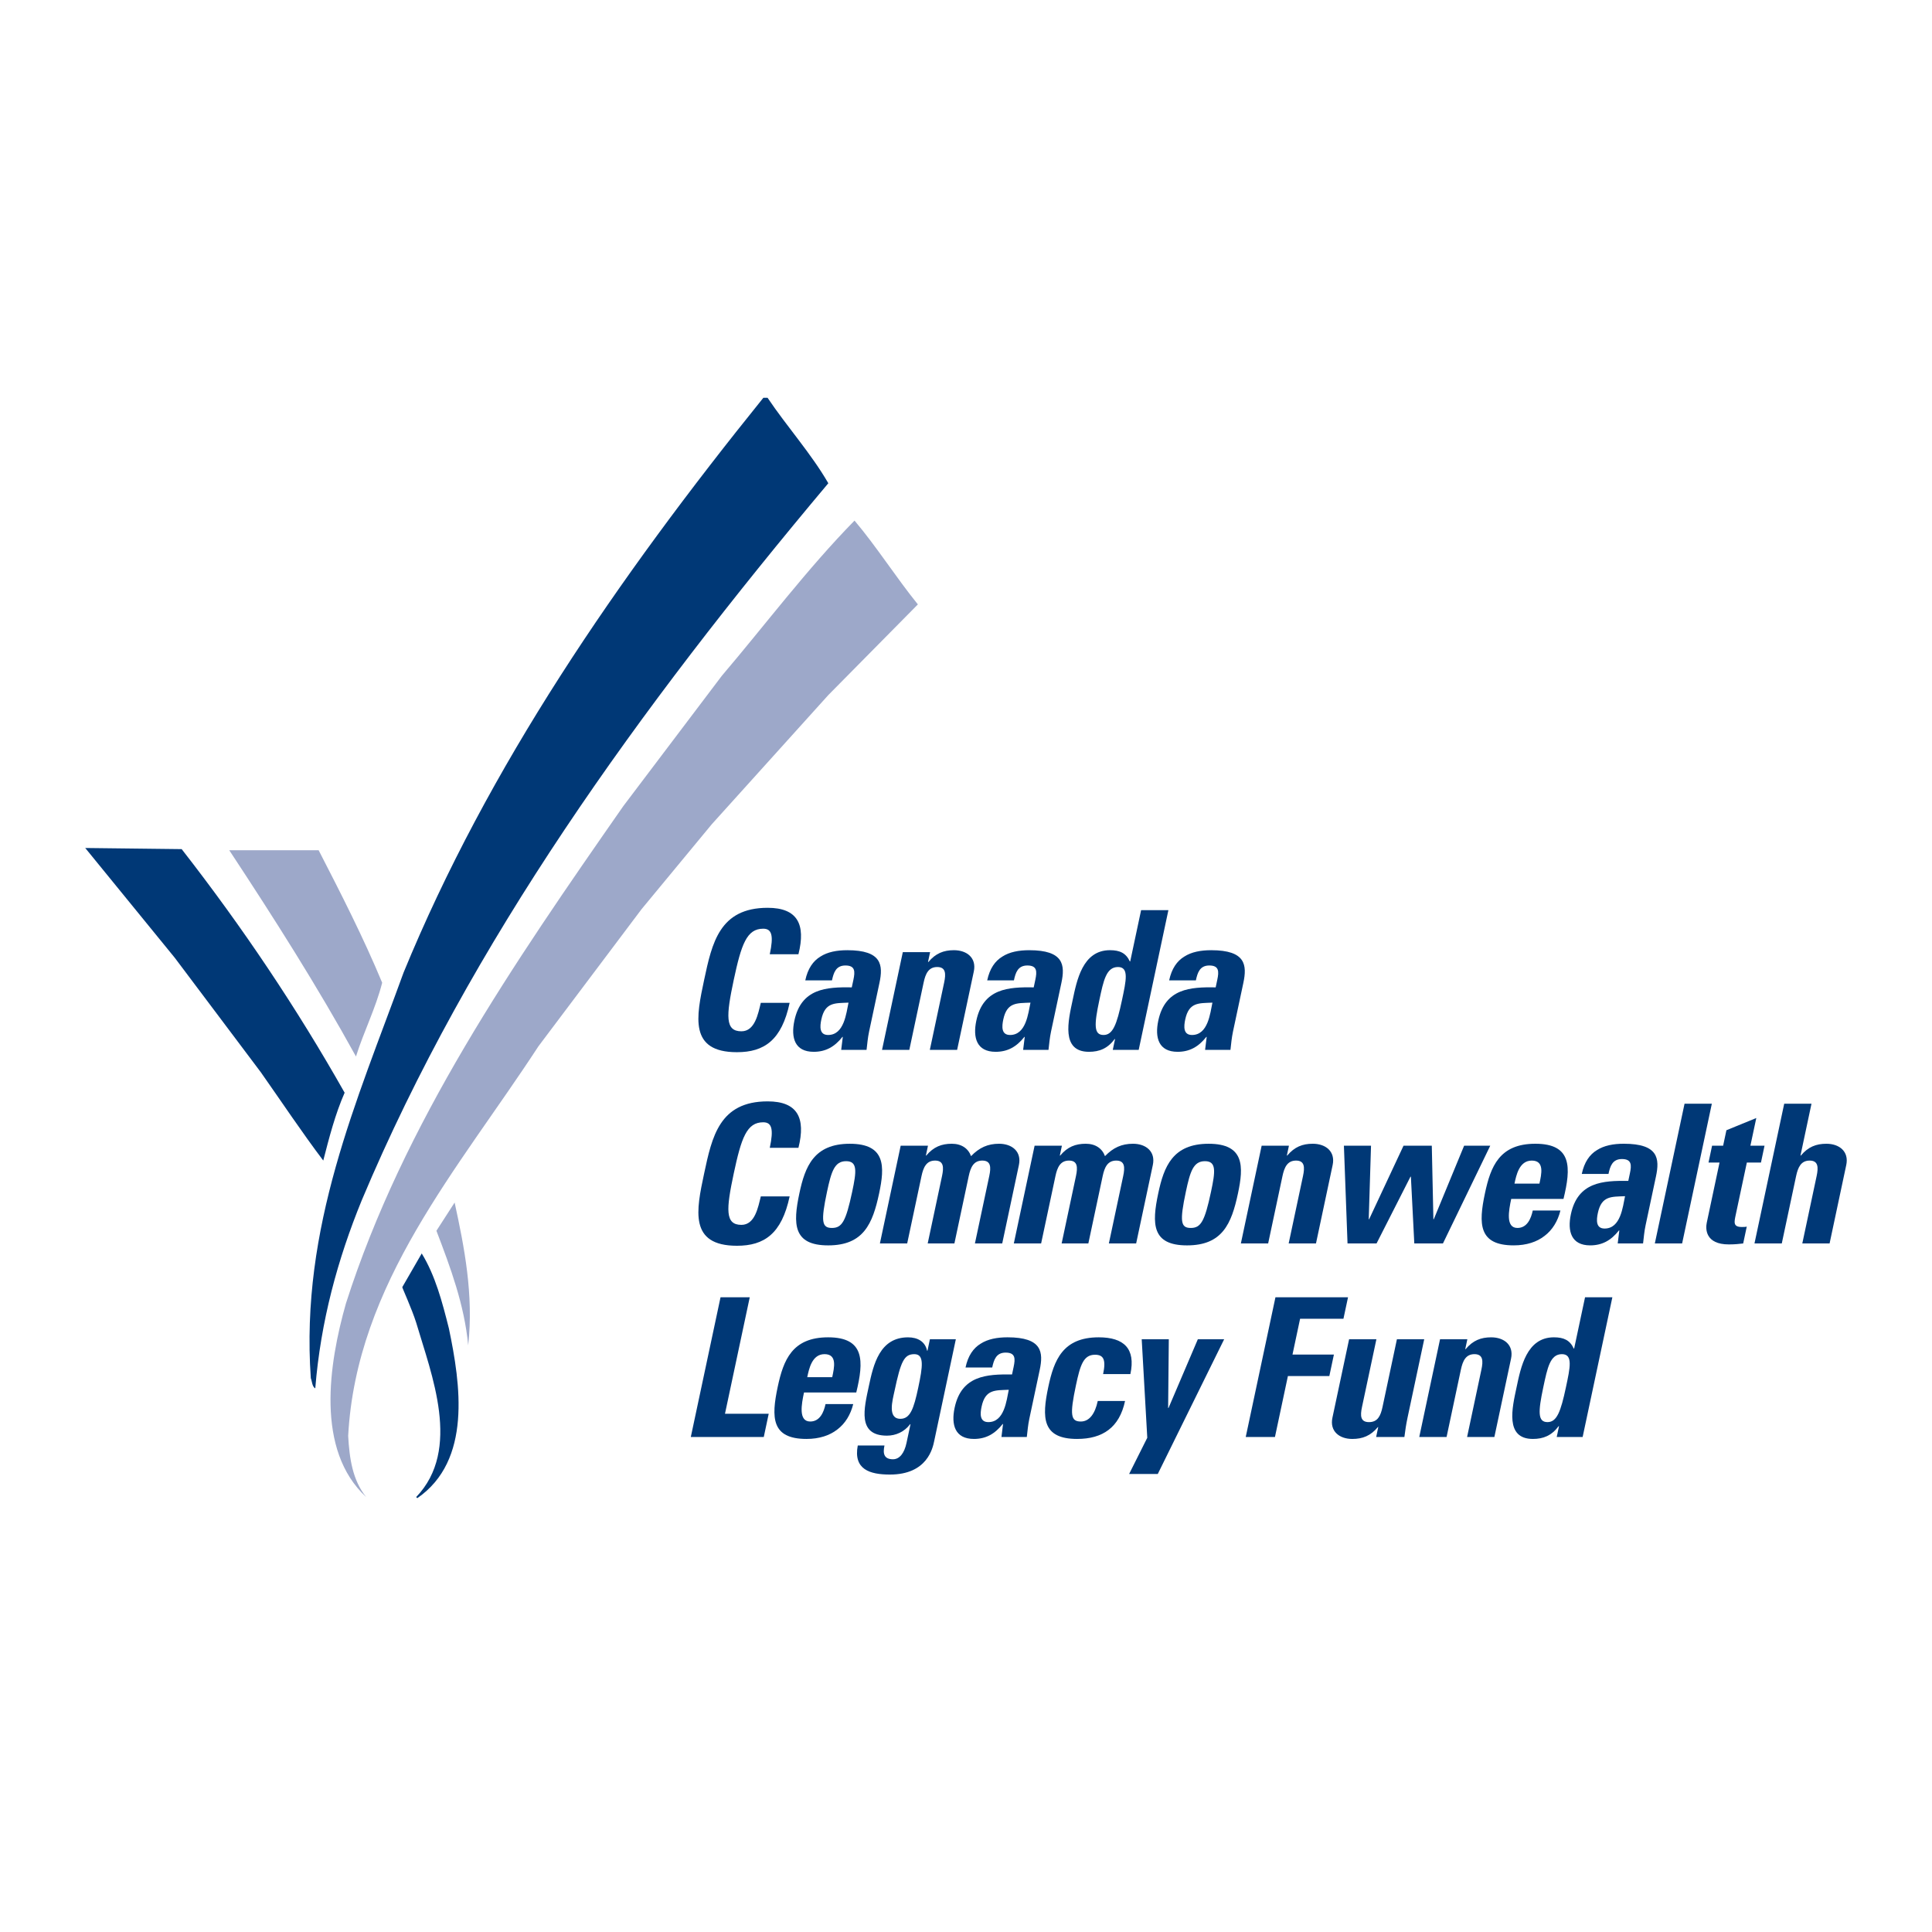 <?xml version="1.0" encoding="utf-8"?>
<!-- Generator: Adobe Illustrator 13.0.0, SVG Export Plug-In . SVG Version: 6.00 Build 14948)  -->
<!DOCTYPE svg PUBLIC "-//W3C//DTD SVG 1.0//EN" "http://www.w3.org/TR/2001/REC-SVG-20010904/DTD/svg10.dtd">
<svg version="1.0" id="Layer_1" xmlns="http://www.w3.org/2000/svg" xmlns:xlink="http://www.w3.org/1999/xlink" x="0px" y="0px"
	 width="192.756px" height="192.756px" viewBox="0 0 192.756 192.756" enable-background="new 0 0 192.756 192.756"
	 xml:space="preserve">
<g>
	<polygon fill-rule="evenodd" clip-rule="evenodd" fill="#FFFFFF" points="0,0 192.756,0 192.756,192.756 0,192.756 0,0 	"/>
	<path fill-rule="evenodd" clip-rule="evenodd" fill="#003876" d="M76.58,39.687c1.94,2.888,4.349,5.561,6.061,8.526
		c-18.873,22.469-35.706,45.736-46.55,71.542c-2.41,5.895-4.098,12.087-4.636,18.762c-0.315-0.167-0.315-0.686-0.445-1.02
		c-1.056-15.055,4.598-27.642,9.25-40.451c8.445-20.577,21.349-39.321,35.901-57.359H76.58L76.58,39.687z"/>
	<path fill-rule="evenodd" clip-rule="evenodd" fill="#9DA8C9" d="M91.576,60.302l-8.935,9.045L71.017,82.232l-7.006,8.473
		l-10.29,13.681c-7.991,12.254-18.168,23.619-18.984,38.877c0.129,2.224,0.426,4.411,1.798,6.099
		c-5.08-4.691-3.725-13.311-2.021-19.318c5.747-17.982,16.667-33.833,27.68-49.628l9.826-12.996
		c4.282-5.024,8.489-10.642,13.236-15.481C87.481,54.572,89.371,57.575,91.576,60.302L91.576,60.302z"/>
	<path fill-rule="evenodd" clip-rule="evenodd" fill="#003876" d="M18.125,84.717c6.099,7.822,11.512,15.907,16.259,24.303
		c-0.945,2.151-1.539,4.468-2.132,6.769c-2.133-2.819-4.153-5.859-6.228-8.808l-8.585-11.42L8.504,84.604L18.125,84.717
		L18.125,84.717z"/>
	<path fill-rule="evenodd" clip-rule="evenodd" fill="#9DA8C9" d="M31.79,84.827c2.243,4.356,4.467,8.715,6.34,13.219
		c-0.65,2.559-1.836,4.876-2.615,7.36c-3.856-7.009-8.193-13.83-12.643-20.579H31.79L31.79,84.827z"/>
	<path fill-rule="evenodd" clip-rule="evenodd" fill="#9DA8C9" d="M46.713,134.216c-0.39-4.062-1.762-7.73-3.171-11.421l1.816-2.817
		C46.323,124.408,47.268,129.192,46.713,134.216L46.713,134.216z"/>
	<path fill-rule="evenodd" clip-rule="evenodd" fill="#003876" d="M44.784,132.529c1.168,5.579,2.3,13.181-3.15,16.943l-0.113-0.11
		c4.562-4.747,1.52-12.235,0-17.408c-0.436-1.381-1.394-3.462-1.385-3.536l1.94-3.361C43.431,127.264,44.122,129.899,44.784,132.529
		L44.784,132.529z"/>
	<path fill-rule="evenodd" clip-rule="evenodd" fill="#003876" d="M70.25,97.774c0.786-3.687,1.532-7.202,6.34-7.202
		c2.973,0,3.822,1.642,3.07,4.634h-2.859c0.395-1.853,0.215-2.549-0.654-2.549c-1.642,0-2.182,1.544-2.943,5.117
		c-0.759,3.574-0.875,5.119,0.766,5.119c1.353,0,1.663-1.739,1.937-2.84h2.876c-0.792,3.728-2.534,4.925-5.257,4.925
		C68.718,104.979,69.474,101.425,70.25,97.774L70.25,97.774z"/>
	<path fill-rule="evenodd" clip-rule="evenodd" fill="#003876" d="M86.707,102.932c-0.128,0.599-0.181,1.217-0.251,1.814h-2.53
		l0.16-1.294h-0.038c-0.793,1.005-1.687,1.487-2.865,1.487c-1.893,0-2.289-1.409-1.927-3.109c0.685-3.225,3.206-3.36,5.726-3.321
		l0.162-0.754c0.175-0.829,0.187-1.428-0.797-1.428c-0.948,0-1.176,0.715-1.341,1.487h-2.664c0.249-1.177,0.776-1.93,1.508-2.375
		c0.717-0.462,1.642-0.637,2.685-0.637c3.456,0,3.585,1.488,3.207,3.265L86.707,102.932L86.707,102.932z M81.945,101.714
		c-0.148,0.696-0.213,1.546,0.675,1.546c1.602,0,1.811-2.162,2.037-3.226C83.293,100.094,82.314,99.977,81.945,101.714
		L81.945,101.714z"/>
	<path fill-rule="evenodd" clip-rule="evenodd" fill="#003876" d="M92.588,95.979h0.038c0.727-0.868,1.525-1.178,2.549-1.178
		c1.294,0,2.27,0.772,1.982,2.125l-1.664,7.82h-2.723l1.429-6.721c0.184-0.867,0.174-1.545-0.695-1.545s-1.168,0.678-1.352,1.545
		l-1.429,6.721h-2.722l2.073-9.751h2.723L92.588,95.979L92.588,95.979z"/>
	<path fill-rule="evenodd" clip-rule="evenodd" fill="#003876" d="M104.859,102.932c-0.127,0.599-0.181,1.217-0.251,1.814h-2.529
		l0.159-1.294H102.2c-0.793,1.005-1.688,1.487-2.867,1.487c-1.891,0-2.286-1.409-1.925-3.109c0.685-3.225,3.205-3.36,5.727-3.321
		l0.159-0.754c0.177-0.829,0.188-1.428-0.795-1.428c-0.948,0-1.176,0.715-1.341,1.487h-2.665c0.25-1.177,0.778-1.93,1.51-2.375
		c0.715-0.462,1.642-0.637,2.685-0.637c3.456,0,3.584,1.488,3.207,3.265L104.859,102.932L104.859,102.932z M100.098,101.714
		c-0.147,0.696-0.213,1.546,0.676,1.546c1.602,0,1.811-2.162,2.037-3.226C101.446,100.094,100.468,99.977,100.098,101.714
		L100.098,101.714z"/>
	<path fill-rule="evenodd" clip-rule="evenodd" fill="#003876" d="M111.021,104.746l0.229-1.08h-0.039
		c-0.702,0.945-1.526,1.273-2.568,1.273c-2.819,0-2.059-3.129-1.63-5.138c0.418-1.968,0.984-5.001,3.726-5.001
		c0.985,0,1.601,0.29,1.984,1.121h0.038l1.088-5.117h2.723l-2.964,13.942H111.021L111.021,104.746z M111.94,99.783
		c0.414-1.949,0.723-3.303-0.398-3.303c-1.177,0-1.445,1.354-1.86,3.303c-0.522,2.453-0.566,3.477,0.419,3.477
		C111.026,103.26,111.419,102.236,111.94,99.783L111.94,99.783z"/>
	<path fill-rule="evenodd" clip-rule="evenodd" fill="#003876" d="M123.013,102.932c-0.127,0.599-0.183,1.217-0.251,1.814h-2.53
		l0.16-1.294h-0.038c-0.793,1.005-1.688,1.487-2.866,1.487c-1.892,0-2.287-1.409-1.926-3.109c0.686-3.225,3.206-3.36,5.726-3.321
		l0.16-0.754c0.177-0.829,0.188-1.428-0.797-1.428c-0.945,0-1.174,0.715-1.339,1.487h-2.666c0.252-1.177,0.778-1.93,1.511-2.375
		c0.716-0.462,1.642-0.637,2.685-0.637c3.456,0,3.583,1.488,3.207,3.265L123.013,102.932L123.013,102.932z M118.25,101.714
		c-0.146,0.696-0.211,1.546,0.677,1.546c1.603,0,1.812-2.162,2.037-3.226C119.601,100.094,118.62,99.977,118.25,101.714
		L118.25,101.714z"/>
	<path fill-rule="evenodd" clip-rule="evenodd" fill="#003876" d="M70.25,117.088c0.786-3.688,1.532-7.204,6.34-7.204
		c2.973,0,3.822,1.643,3.07,4.635h-2.859c0.395-1.854,0.215-2.549-0.654-2.549c-1.642,0-2.182,1.544-2.943,5.118
		c-0.759,3.572-0.875,5.117,0.766,5.117c1.353,0,1.663-1.738,1.937-2.84h2.876c-0.792,3.729-2.534,4.925-5.257,4.925
		C68.718,124.29,69.474,120.736,70.25,117.088L70.25,117.088z"/>
	<path fill-rule="evenodd" clip-rule="evenodd" fill="#003876" d="M79.755,119.057c0.566-2.665,1.438-4.944,5.03-4.944
		c3.591,0,3.494,2.279,2.927,4.944c-0.648,3.052-1.567,5.195-5.083,5.195C79.114,124.252,79.106,122.108,79.755,119.057
		L79.755,119.057z M85.023,118.902c0.43-2.027,0.552-3.051-0.607-3.051c-1.158,0-1.472,1.023-1.904,3.051
		c-0.631,2.974-0.518,3.611,0.487,3.611C84.003,122.514,84.389,121.876,85.023,118.902L85.023,118.902z"/>
	<path fill-rule="evenodd" clip-rule="evenodd" fill="#003876" d="M92.375,115.29h0.038c0.727-0.867,1.525-1.178,2.549-1.178
		c0.966,0,1.64,0.465,1.92,1.236c0.817-0.85,1.672-1.236,2.793-1.236c1.292,0,2.269,0.773,1.981,2.125l-1.663,7.821h-2.724
		l1.429-6.722c0.187-0.867,0.175-1.545-0.694-1.545s-1.168,0.678-1.353,1.545l-1.429,6.722h-2.665l1.429-6.722
		c0.186-0.867,0.175-1.545-0.694-1.545s-1.167,0.678-1.353,1.545l-1.429,6.722h-2.722l2.073-9.752h2.723L92.375,115.29
		L92.375,115.29z"/>
	<path fill-rule="evenodd" clip-rule="evenodd" fill="#003876" d="M105.738,115.29h0.038c0.725-0.867,1.525-1.178,2.55-1.178
		c0.964,0,1.637,0.465,1.919,1.236c0.817-0.85,1.672-1.236,2.792-1.236c1.294,0,2.268,0.773,1.98,2.125l-1.663,7.821h-2.722
		l1.429-6.722c0.185-0.867,0.173-1.545-0.694-1.545c-0.869,0-1.168,0.678-1.353,1.545l-1.429,6.722h-2.665l1.429-6.722
		c0.185-0.867,0.173-1.545-0.694-1.545c-0.869,0-1.168,0.678-1.353,1.545l-1.429,6.722h-2.724l2.073-9.752h2.724L105.738,115.29
		L105.738,115.29z"/>
	<path fill-rule="evenodd" clip-rule="evenodd" fill="#003876" d="M115.559,119.057c0.564-2.665,1.436-4.944,5.027-4.944
		c3.593,0,3.494,2.279,2.928,4.944c-0.648,3.052-1.567,5.195-5.084,5.195C114.917,124.252,114.909,122.108,115.559,119.057
		L115.559,119.057z M120.823,118.902c0.432-2.027,0.552-3.051-0.606-3.051s-1.473,1.023-1.904,3.051
		c-0.631,2.974-0.516,3.611,0.487,3.611C119.804,122.514,120.191,121.876,120.823,118.902L120.823,118.902z"/>
	<path fill-rule="evenodd" clip-rule="evenodd" fill="#003876" d="M128.389,115.29h0.038c0.728-0.867,1.525-1.178,2.549-1.178
		c1.294,0,2.27,0.773,1.982,2.125l-1.662,7.821h-2.725l1.429-6.722c0.187-0.867,0.175-1.545-0.694-1.545s-1.168,0.678-1.353,1.545
		l-1.429,6.722h-2.722l2.073-9.752h2.722L128.389,115.29L128.389,115.29z"/>
	<polygon fill-rule="evenodd" clip-rule="evenodd" fill="#003876" points="134.082,114.307 136.787,114.307 136.559,121.644 
		136.598,121.644 140.03,114.307 142.851,114.307 143.01,121.644 143.048,121.644 146.076,114.307 148.683,114.307 143.963,124.059 
		141.105,124.059 140.765,117.396 140.725,117.396 137.339,124.059 134.443,124.059 134.082,114.307 	"/>
	<path fill-rule="evenodd" clip-rule="evenodd" fill="#003876" d="M150.774,119.616c-0.245,1.158-0.576,2.897,0.62,2.897
		c0.967,0,1.356-0.927,1.53-1.739h2.76c-0.265,1.063-0.795,1.933-1.581,2.53c-0.763,0.6-1.803,0.947-3.077,0.947
		c-3.514,0-3.523-2.144-2.873-5.195c0.565-2.665,1.437-4.944,5.027-4.944c3.67,0,3.571,2.377,2.809,5.504H150.774L150.774,119.616z
		 M153.59,118.091c0.202-0.945,0.529-2.299-0.765-2.299c-1.255,0-1.548,1.47-1.725,2.299H153.59L153.59,118.091z"/>
	<path fill-rule="evenodd" clip-rule="evenodd" fill="#003876" d="M164.181,122.243c-0.128,0.599-0.183,1.218-0.252,1.815h-2.529
		l0.159-1.294h-0.04c-0.791,1.004-1.688,1.487-2.865,1.487c-1.893,0-2.288-1.41-1.926-3.11c0.686-3.224,3.207-3.359,5.728-3.321
		l0.159-0.753c0.177-0.83,0.188-1.429-0.797-1.429c-0.945,0-1.176,0.715-1.339,1.487h-2.665c0.251-1.177,0.778-1.931,1.51-2.376
		c0.716-0.462,1.642-0.638,2.685-0.638c3.456,0,3.584,1.488,3.207,3.265L164.181,122.243L164.181,122.243z M159.417,121.025
		c-0.146,0.696-0.212,1.547,0.675,1.547c1.604,0,1.812-2.163,2.039-3.227C160.766,119.405,159.788,119.289,159.417,121.025
		L159.417,121.025z"/>
	<polygon fill-rule="evenodd" clip-rule="evenodd" fill="#003876" points="170.791,110.116 167.826,124.059 165.103,124.059 
		168.068,110.116 170.791,110.116 	"/>
	<path fill-rule="evenodd" clip-rule="evenodd" fill="#003876" d="M170.814,114.307h1.103l0.328-1.544l2.981-1.218l-0.588,2.762
		h1.409l-0.355,1.68h-1.409l-1.109,5.215c-0.155,0.734-0.277,1.215,0.61,1.215c0.174,0,0.347,0,0.491-0.038l-0.357,1.681
		c-0.375,0.04-0.774,0.096-1.431,0.096c-2.355,0-2.332-1.562-2.204-2.162l1.275-6.006h-1.099L170.814,114.307L170.814,114.307z"/>
	<path fill-rule="evenodd" clip-rule="evenodd" fill="#003876" d="M179.816,124.059l1.429-6.722
		c0.185-0.867,0.173-1.545-0.696-1.545c-0.867,0-1.166,0.678-1.351,1.545l-1.429,6.722h-2.724l2.966-13.942h2.722l-1.1,5.174h0.038
		c0.726-0.867,1.523-1.178,2.55-1.178c1.293,0,2.267,0.773,1.979,2.125l-1.662,7.821H179.816L179.816,124.059z"/>
	<polygon fill-rule="evenodd" clip-rule="evenodd" fill="#003876" points="68.922,143.37 71.888,129.428 74.803,129.428 
		72.331,141.053 76.694,141.053 76.202,143.37 68.922,143.37 	"/>
	<path fill-rule="evenodd" clip-rule="evenodd" fill="#003876" d="M80.216,138.928c-0.248,1.159-0.579,2.897,0.62,2.897
		c0.964,0,1.354-0.927,1.527-1.738h2.762c-0.264,1.063-0.796,1.933-1.58,2.529c-0.765,0.6-1.805,0.947-3.08,0.947
		c-3.514,0-3.521-2.144-2.873-5.195c0.567-2.664,1.437-4.943,5.028-4.943c3.669,0,3.571,2.376,2.81,5.503H80.216L80.216,138.928z
		 M83.031,137.402c0.199-0.945,0.526-2.298-0.767-2.298c-1.255,0-1.548,1.469-1.725,2.298H83.031L83.031,137.402z"/>
	<path fill-rule="evenodd" clip-rule="evenodd" fill="#003876" d="M95.364,133.618l-2.159,10.157
		c-0.143,0.677-0.672,3.342-4.417,3.342c-2.028,0-3.656-0.521-3.209-2.897h2.665c-0.086,0.405-0.101,0.753,0.022,0.985
		c0.12,0.252,0.402,0.387,0.826,0.387c0.675,0,1.14-0.638,1.349-1.623l0.4-1.873H90.8c-0.565,0.753-1.419,1.139-2.308,1.139
		c-2.994,0-2.275-2.74-1.807-4.943c0.454-2.143,1.073-4.866,3.911-4.866c0.966,0,1.707,0.424,1.899,1.333h0.04l0.241-1.14H95.364
		L95.364,133.618z M89.833,141.555c0.985,0,1.337-1.023,1.776-3.089c0.457-2.145,0.619-3.361-0.386-3.361
		c-1.023,0-1.349,0.715-1.98,3.688C89.05,139.7,88.521,141.555,89.833,141.555L89.833,141.555z"/>
	<path fill-rule="evenodd" clip-rule="evenodd" fill="#003876" d="M102.695,141.555c-0.128,0.6-0.181,1.218-0.25,1.815h-2.529
		l0.157-1.294h-0.038c-0.793,1.004-1.687,1.487-2.865,1.487c-1.893,0-2.289-1.409-1.927-3.11c0.685-3.224,3.206-3.359,5.728-3.321
		l0.159-0.753c0.177-0.829,0.188-1.429-0.797-1.429c-0.945,0-1.175,0.716-1.339,1.487H96.33c0.249-1.177,0.778-1.931,1.508-2.376
		c0.718-0.462,1.643-0.637,2.685-0.637c3.458,0,3.586,1.487,3.207,3.265L102.695,141.555L102.695,141.555z M97.934,140.338
		c-0.148,0.695-0.213,1.546,0.675,1.546c1.604,0,1.812-2.163,2.037-3.226C99.282,138.717,98.303,138.601,97.934,140.338
		L97.934,140.338z"/>
	<path fill-rule="evenodd" clip-rule="evenodd" fill="#003876" d="M110.057,137.094c0.306-1.447,0.042-1.931-0.807-1.931
		c-1.158,0-1.473,1.024-1.904,3.052c-0.631,2.973-0.517,3.61,0.487,3.61c0.851,0,1.419-0.772,1.69-2.047h2.723
		c-0.563,2.646-2.233,3.785-4.782,3.785c-3.516,0-3.523-2.144-2.874-5.195c0.566-2.664,1.438-4.943,5.029-4.943
		c2.511,0,3.702,1.12,3.159,3.669H110.057L110.057,137.094z"/>
	<polygon fill-rule="evenodd" clip-rule="evenodd" fill="#003876" points="114.464,143.447 113.909,133.618 116.612,133.618 
		116.545,140.473 116.583,140.473 119.509,133.618 122.134,133.618 115.511,147.059 112.653,147.059 114.464,143.447 	"/>
	<polygon fill-rule="evenodd" clip-rule="evenodd" fill="#003876" points="124.287,143.37 127.252,129.428 134.493,129.428 
		134.036,131.571 129.711,131.571 128.952,135.145 133.084,135.145 132.629,137.287 128.495,137.287 127.202,143.37 124.287,143.37 
			"/>
	<path fill-rule="evenodd" clip-rule="evenodd" fill="#003876" d="M137.504,142.385h-0.037c-0.725,0.869-1.525,1.179-2.549,1.179
		c-1.294,0-2.27-0.771-1.981-2.124l1.663-7.821h2.723l-1.437,6.759c-0.185,0.87-0.166,1.507,0.702,1.507
		c0.869,0,1.16-0.637,1.345-1.507l1.437-6.759h2.724l-1.664,7.821c-0.136,0.637-0.236,1.293-0.314,1.931h-2.819L137.504,142.385
		L137.504,142.385z"/>
	<path fill-rule="evenodd" clip-rule="evenodd" fill="#003876" d="M146.188,134.603h0.04c0.725-0.868,1.523-1.178,2.547-1.178
		c1.296,0,2.27,0.772,1.982,2.125l-1.663,7.82h-2.722l1.428-6.721c0.186-0.868,0.174-1.545-0.695-1.545
		c-0.867,0-1.166,0.677-1.352,1.545l-1.428,6.721h-2.725l2.074-9.752h2.724L146.188,134.603L146.188,134.603z"/>
	<path fill-rule="evenodd" clip-rule="evenodd" fill="#003876" d="M155.313,143.37l0.23-1.081h-0.038
		c-0.704,0.945-1.527,1.274-2.57,1.274c-2.818,0-2.058-3.129-1.63-5.138c0.419-1.969,0.985-5.001,3.729-5.001
		c0.985,0,1.598,0.289,1.981,1.12h0.038l1.088-5.117h2.725L157.9,143.37H155.313L155.313,143.37z M156.234,138.407
		c0.415-1.95,0.721-3.303-0.399-3.303c-1.178,0-1.446,1.353-1.86,3.303c-0.521,2.453-0.565,3.477,0.42,3.477
		C155.321,141.884,155.713,140.86,156.234,138.407L156.234,138.407z"/>
</g>
</svg>
